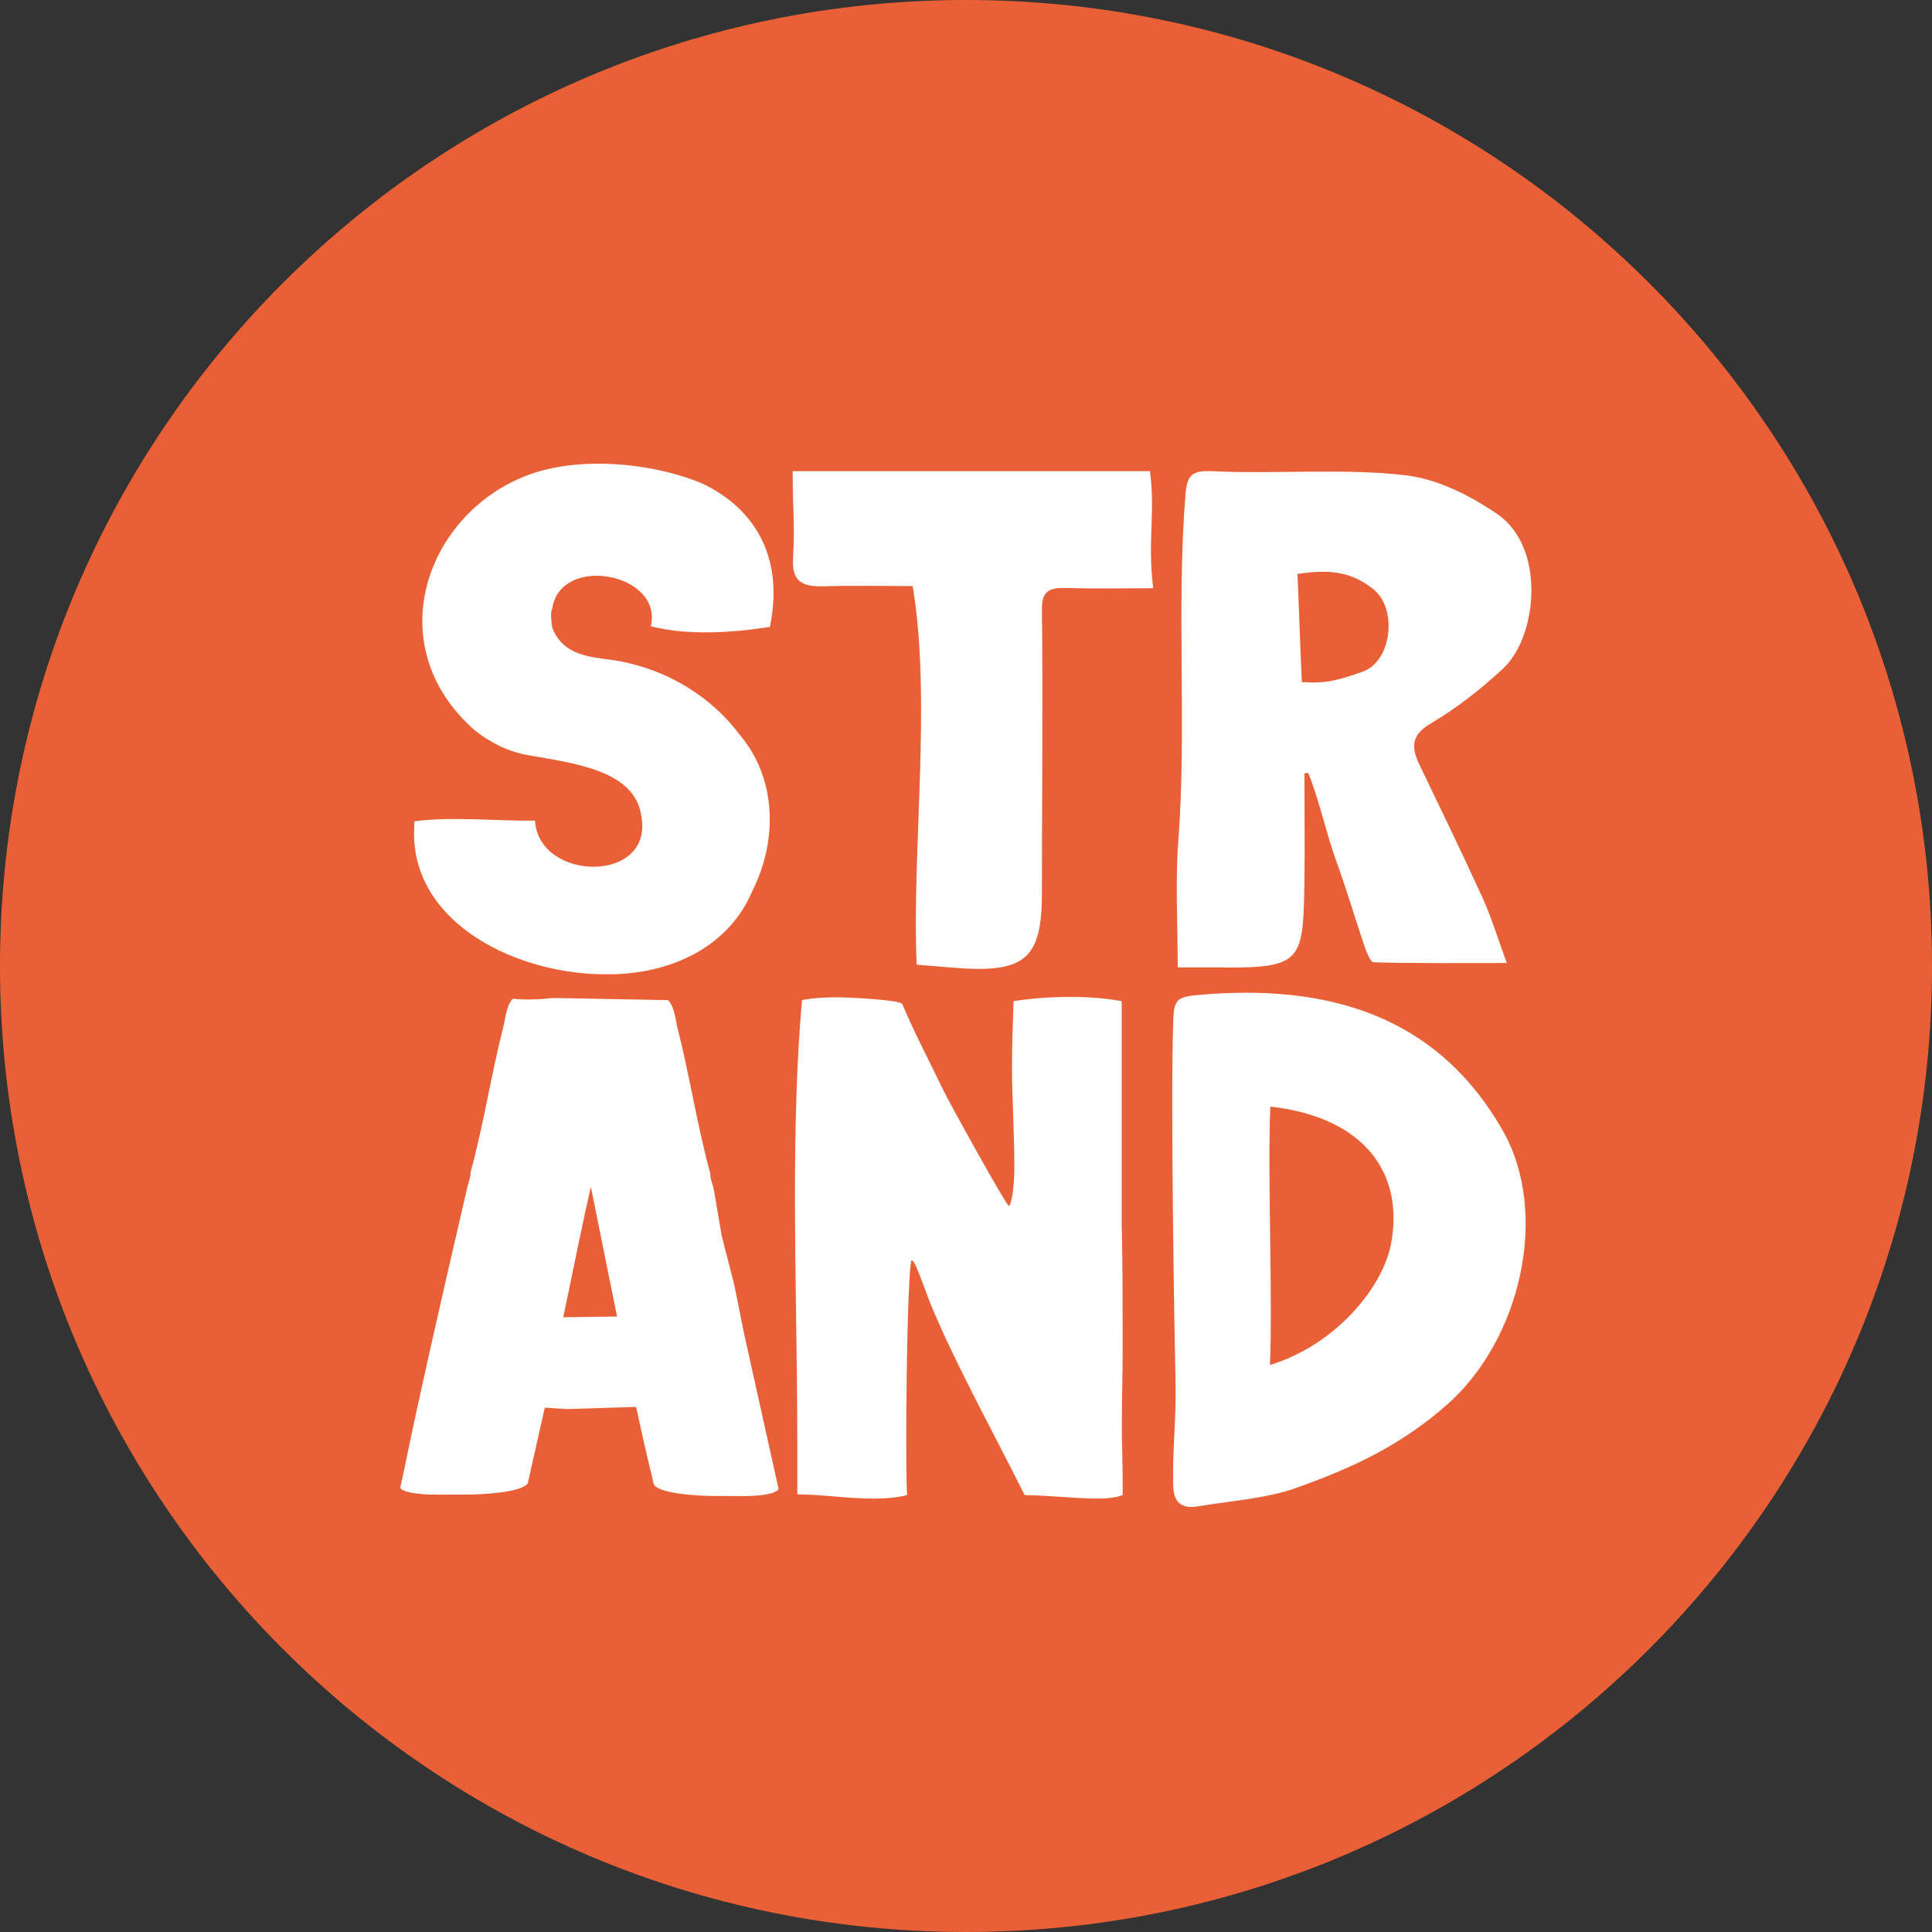 <svg width="128" height="128" viewBox="0 0 128 128" fill="none" xmlns="http://www.w3.org/2000/svg">
<rect x="0" y="0" width="128" height="128" fill="#333333" stroke="none"/>
<g clip-path="url(#clip0_5866_2591)">
<path d="M64 128C99.348 128 128 99.348 128 64C128 28.652 99.343 0 64 0C28.657 0 0 28.652 0 64C0 99.348 28.652 128 64 128Z" fill="#E96036"/>
<g clip-path="url(#clip1_5866_2591)">
<path d="M81.133 64.103C86.305 64.127 86.344 63.607 86.422 58.319C86.451 56.45 86.422 53.114 86.422 51.245C86.505 51.23 86.583 51.211 86.666 51.196C87.28 52.619 87.958 55.488 88.494 56.94C89.181 58.819 89.742 60.747 90.385 62.641C90.526 63.053 90.79 63.749 91.009 63.754C93.817 63.833 96.624 63.803 99.827 63.803C99.213 62.121 98.808 60.767 98.228 59.491C96.873 56.519 95.44 53.585 94.031 50.637C93.485 49.494 93.49 48.699 94.811 47.919C96.517 46.918 98.111 45.653 99.573 44.304C101.864 42.189 102.435 36.273 99.203 34.061C97.429 32.849 95.294 31.76 93.212 31.5C89.323 31.009 84.302 31.417 80.368 31.22C78.979 31.152 78.643 31.456 78.54 32.775C77.926 40.462 78.643 48.145 78.058 55.837C77.868 58.339 78.028 61.36 78.028 64.093C79.213 64.093 79.925 64.088 81.124 64.093L81.133 64.103ZM91.024 39.069C92.569 40.315 92.247 43.803 90.268 44.505C88.328 45.191 87.724 45.26 86.252 45.196C86.144 43.072 86.052 39.894 85.959 38.029C88.089 37.701 89.532 37.862 91.024 39.064V39.069Z" fill="white"/>
<path d="M76.191 31.215H52.516C52.516 34.154 52.676 34.286 52.54 37.053C52.462 38.579 53.203 38.888 54.656 38.844C56.586 38.785 58.516 38.829 60.466 38.829C61.738 46.364 60.393 56.494 60.734 63.911C61.519 63.975 62.191 64.029 62.864 64.088C67.894 64.539 69.03 63.632 69.03 59.138C69.03 53.296 69.103 46.187 69.03 40.345C69.016 39.138 69.537 38.917 70.697 38.956C72.525 39.015 74.358 38.971 76.405 38.971C76.01 35.842 76.556 34.1 76.191 31.211V31.215Z" fill="white"/>
<path d="M39.775 64.544C44.055 64.686 48.184 62.96 49.85 59.02C51.523 55.704 51.469 51.574 49.017 48.694C46.98 45.957 43.689 44.034 39.985 43.651C38.522 43.46 37.167 43.121 36.592 41.586C36.538 41.154 36.436 40.722 36.592 40.291C37.167 36.69 43.953 37.985 43.119 41.493C45.571 42.116 48.495 41.924 50.952 41.542H51.006C51.995 36.739 49.855 33.614 46.516 32.03C43.168 30.632 38.313 30.2 34.92 31.495C28.237 34.041 25.054 42.783 31.474 48.405C32.468 49.175 33.614 49.798 35.023 50.038C37.947 50.568 42.071 51 42.49 54.075C43.324 58.54 35.705 58.446 35.442 54.365C33.092 54.414 29.909 54.075 27.453 54.414V54.703C27.033 60.801 33.667 64.407 39.775 64.549V64.544Z" fill="white"/>
<path d="M79.278 65.928C77.932 66.05 77.776 66.325 77.732 67.591C77.542 72.864 77.815 88.748 77.879 91.417C77.942 94.081 77.674 95.759 77.727 98.422C77.747 99.516 78.254 99.982 79.351 99.801C81.349 99.467 83.913 99.271 85.79 98.609C89.719 97.22 92.877 95.705 95.89 93.046C100.764 88.739 102.68 80.365 99.56 74.9C95.168 67.203 87.861 65.138 79.282 65.928H79.278ZM92.165 82.386C91.605 85.373 88.388 89.156 84.137 90.431C84.332 85.967 83.967 77.814 84.162 73.311C90.689 74.066 92.989 77.986 92.165 82.381V82.386Z" fill="white"/>
<path d="M74.315 81.424V66.33C73.331 66.143 72.185 66.05 70.889 66.05C69.592 66.05 68.344 66.143 67.15 66.33C67.096 67.85 67.048 69.381 67.048 70.671C67.048 72.889 67.204 74.915 67.204 77.362C67.204 78.427 67.048 79.761 66.843 79.899C66.687 79.899 62.895 73.07 62.48 72.192C61.232 69.607 60.764 68.797 59.78 66.536C59.78 66.256 56.353 66.075 55.471 66.075C54.642 66.075 53.809 66.119 53.136 66.261C52.775 70.186 52.668 74.871 52.668 79.119C52.668 84.888 52.824 89.916 52.824 95.778V99.006C54.432 99.006 56.148 99.286 57.81 99.286C58.59 99.286 59.317 99.242 60.097 99.055C60.043 97.996 60.043 96.656 60.043 95.224C60.043 90.053 60.199 83.504 60.409 83.504C60.565 83.504 60.823 84.196 61.086 84.888L61.603 86.271C63.211 90.196 65.6 94.483 67.886 99.055C69.29 99.055 71.264 99.286 72.663 99.286C73.857 99.286 74.223 99.099 74.379 99.055V98.133C74.379 96.887 74.325 95.685 74.325 94.444C74.325 92.737 74.379 91.123 74.379 89.322C74.379 86.693 74.379 84.014 74.325 81.429L74.315 81.424Z" fill="white"/>
<path d="M48.617 85.001L47.817 81.885L47.301 78.864C47.301 78.77 47.067 78.064 47.067 77.966V77.779C46.175 74.522 45.707 71.314 44.864 68.007C44.771 67.63 44.678 66.639 44.254 66.261L36.655 66.119C35.855 66.212 34.734 66.261 33.984 66.168C33.56 66.546 33.467 67.537 33.374 67.914C32.531 71.216 32.063 74.429 31.171 77.681V77.868C31.171 77.961 30.937 78.672 30.937 78.765C26.95 95.906 26.857 97.225 26.526 98.501C26.477 98.687 26.852 98.785 26.95 98.829C27.842 99.065 29.012 99.021 29.953 99.021H30.937C31.639 99.021 34.549 98.927 34.968 98.265L36.094 93.261L37.547 93.355L42.144 93.212C42.47 94.723 42.802 96.234 43.177 97.745L43.318 98.358C43.742 99.021 46.648 99.114 47.349 99.114H48.334C49.27 99.114 50.255 99.163 51.147 98.923C51.239 98.874 51.615 98.78 51.571 98.594L49.319 88.449C49.226 88.071 48.709 85.334 48.617 85.005V85.001ZM37.318 87.267C37.927 84.387 38.488 81.508 39.146 78.633L40.881 87.223L37.318 87.272V87.267Z" fill="white"/>
</g>
</g>
<defs>
<clipPath id="clip0_5866_2591">
<rect width="128" height="128" fill="white"/>
</clipPath>
<clipPath id="clip1_5866_2591">
<rect width="74.949" height="69.12" fill="white" transform="translate(26.525 30.72)"/>
</clipPath>
</defs>
</svg>
